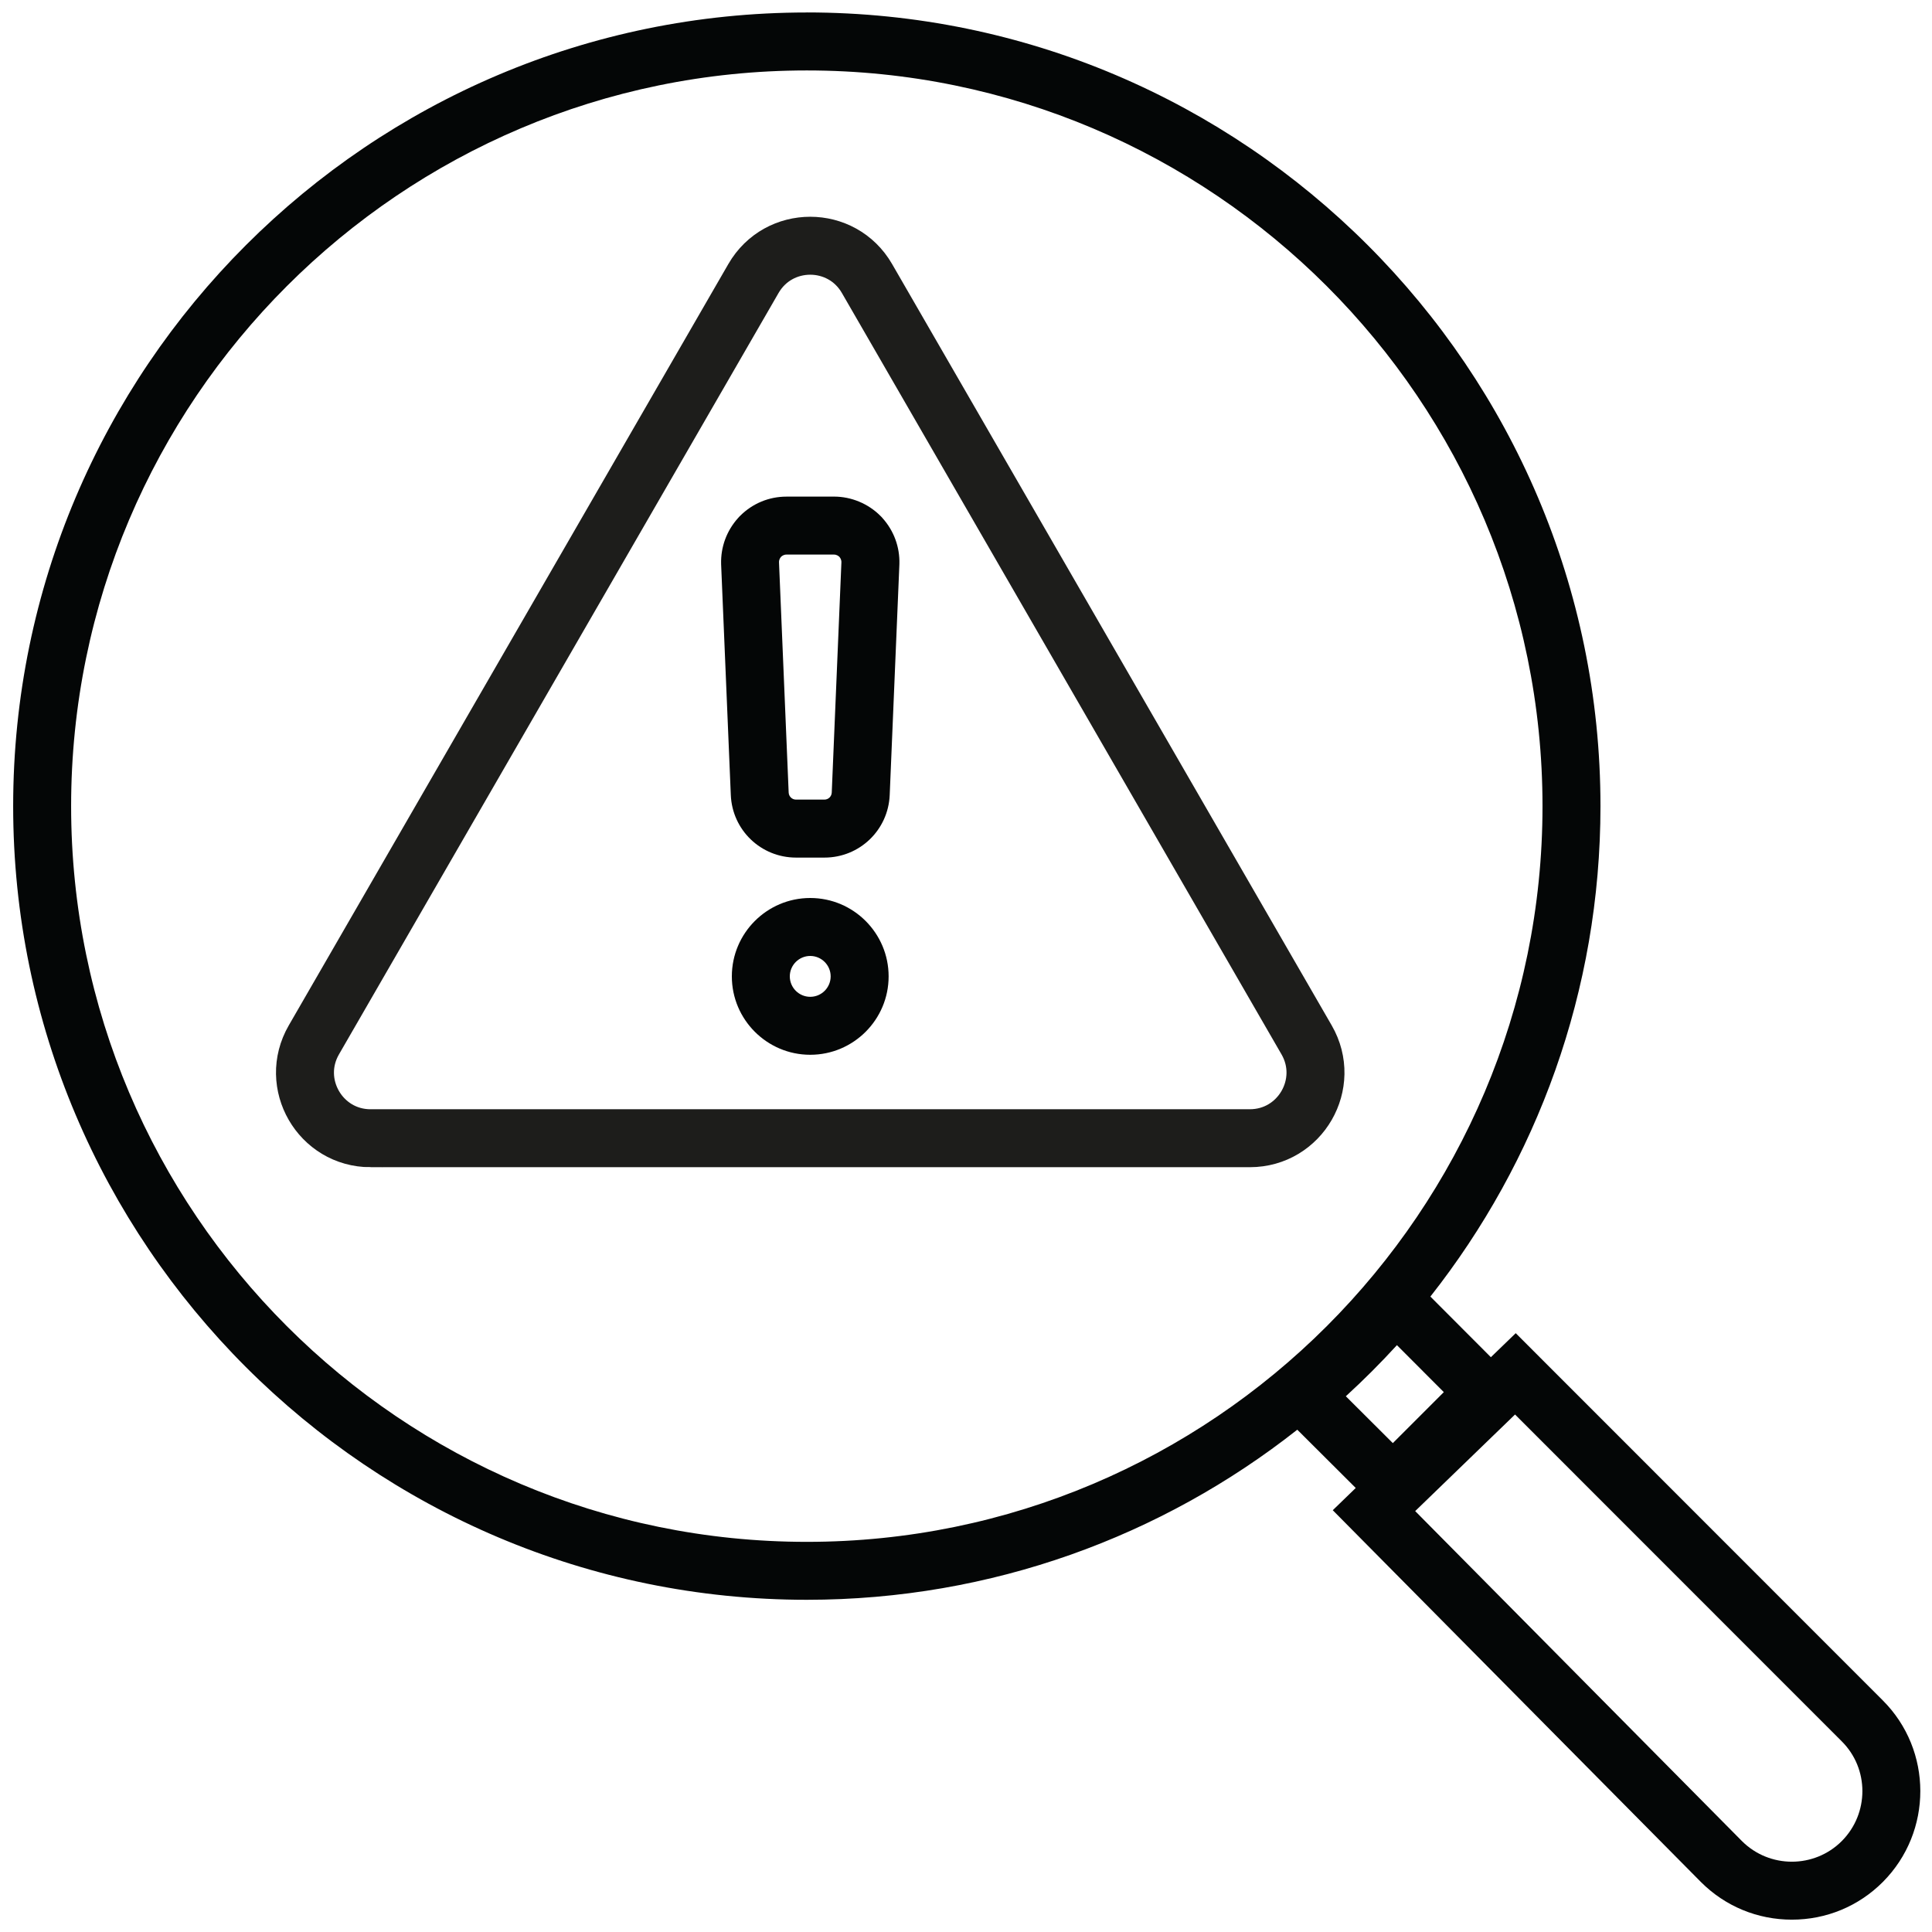 <?xml version="1.0" encoding="UTF-8"?>
<svg xmlns="http://www.w3.org/2000/svg" id="Calque_1" data-name="Calque 1" viewBox="0 0 800 800">
  <defs>
    <style>
      .cls-1 {
        fill: #040606;
        stroke-width: 0px;
      }

      .cls-2 {
        fill: none;
        stroke: #1d1d1b;
        stroke-linecap: round;
        stroke-miterlimit: 10;
        stroke-width: 24px;
      }
    </style>
  </defs>
  <path class="cls-1" d="M334.08,29.17c167.99,0,304.64,136.64,304.64,304.64s-136.64,304.64-304.64,304.64S29.45,501.8,29.45,333.8,166.09,29.17,334.08,29.17M578.44,557l19.41,19.45-21.11,21.11-19.46-19.4c7.35-6.72,14.44-13.81,21.16-21.16M627.34,585.71l135.3,135.35c11.38,11.33,11.38,29.85,0,41.29-5.69,5.69-13.18,8.54-20.67,8.54s-14.98-2.85-20.67-8.54l-135.3-136.64,41.34-39.99M334.08,5.17C152.87,5.17,5.45,152.59,5.45,333.8s147.43,328.64,328.64,328.64c76.59,0,147.15-26.34,203.09-70.43l3.16,3.15,19.46,19.4,1.58,1.58-9.51,9.21,17.08,17.25,135.3,136.64.04.04.04.04c10.04,10.04,23.41,15.57,37.64,15.57s27.6-5.53,37.64-15.57l.02-.02.02-.02c20.71-20.81,20.68-54.55-.07-75.22l-135.26-135.32-16.69-16.7-10.29,9.95-2.49-2.5-19.41-19.45-3.15-3.16c44.09-55.94,70.43-126.5,70.43-203.09,0-181.21-147.43-328.64-328.64-328.64h0Z"></path>
  <path class="cls-1" d="M345.34,229.64c1.12,0,1.89.6,2.21.92.33.37.89,1.12.86,2.28l-4,95.32c-.07,1.65-1.39,2.94-3.04,2.94h-11.76c-1.65,0-2.97-1.29-3.04-2.94l-4-95.32c-.03-1.16.53-1.92.86-2.28.33-.33,1.09-.92,2.21-.92h19.68M345.34,205.64h-19.68c-7.19,0-13.97,2.79-19.1,7.87l-.49.49-.46.51c-4.72,5.25-7.21,12-7.01,19.03v.16s.01.16.01.16l4,95.32c.59,14.53,12.46,25.93,27.02,25.93h11.76c14.56,0,26.43-11.41,27.02-25.97l4-95.29v-.16s.01-.16.01-.16c.2-7.02-2.29-13.78-7.01-19.02l-.42-.47-.45-.45c-5.05-5.06-12.05-7.96-19.19-7.96h0Z"></path>
  <path class="cls-1" d="M335.5,395.84c4.66,0,8.46,3.8,8.46,8.46s-3.8,8.46-8.46,8.46-8.46-3.8-8.46-8.46,3.8-8.46,8.46-8.46M335.5,371.84c-17.9,0-32.46,14.56-32.46,32.46s14.56,32.46,32.46,32.46,32.46-14.56,32.46-32.46-14.56-32.46-32.46-32.46h0Z"></path>
  <path class="cls-2" d="M153.47,471.31h364.07c20.89,0,33.95-22.62,23.5-40.71L359,115.32c-10.45-18.09-36.56-18.09-47.01,0l-182.03,315.29c-10.45,18.09,2.61,40.71,23.5,40.71Z"></path>
</svg>
